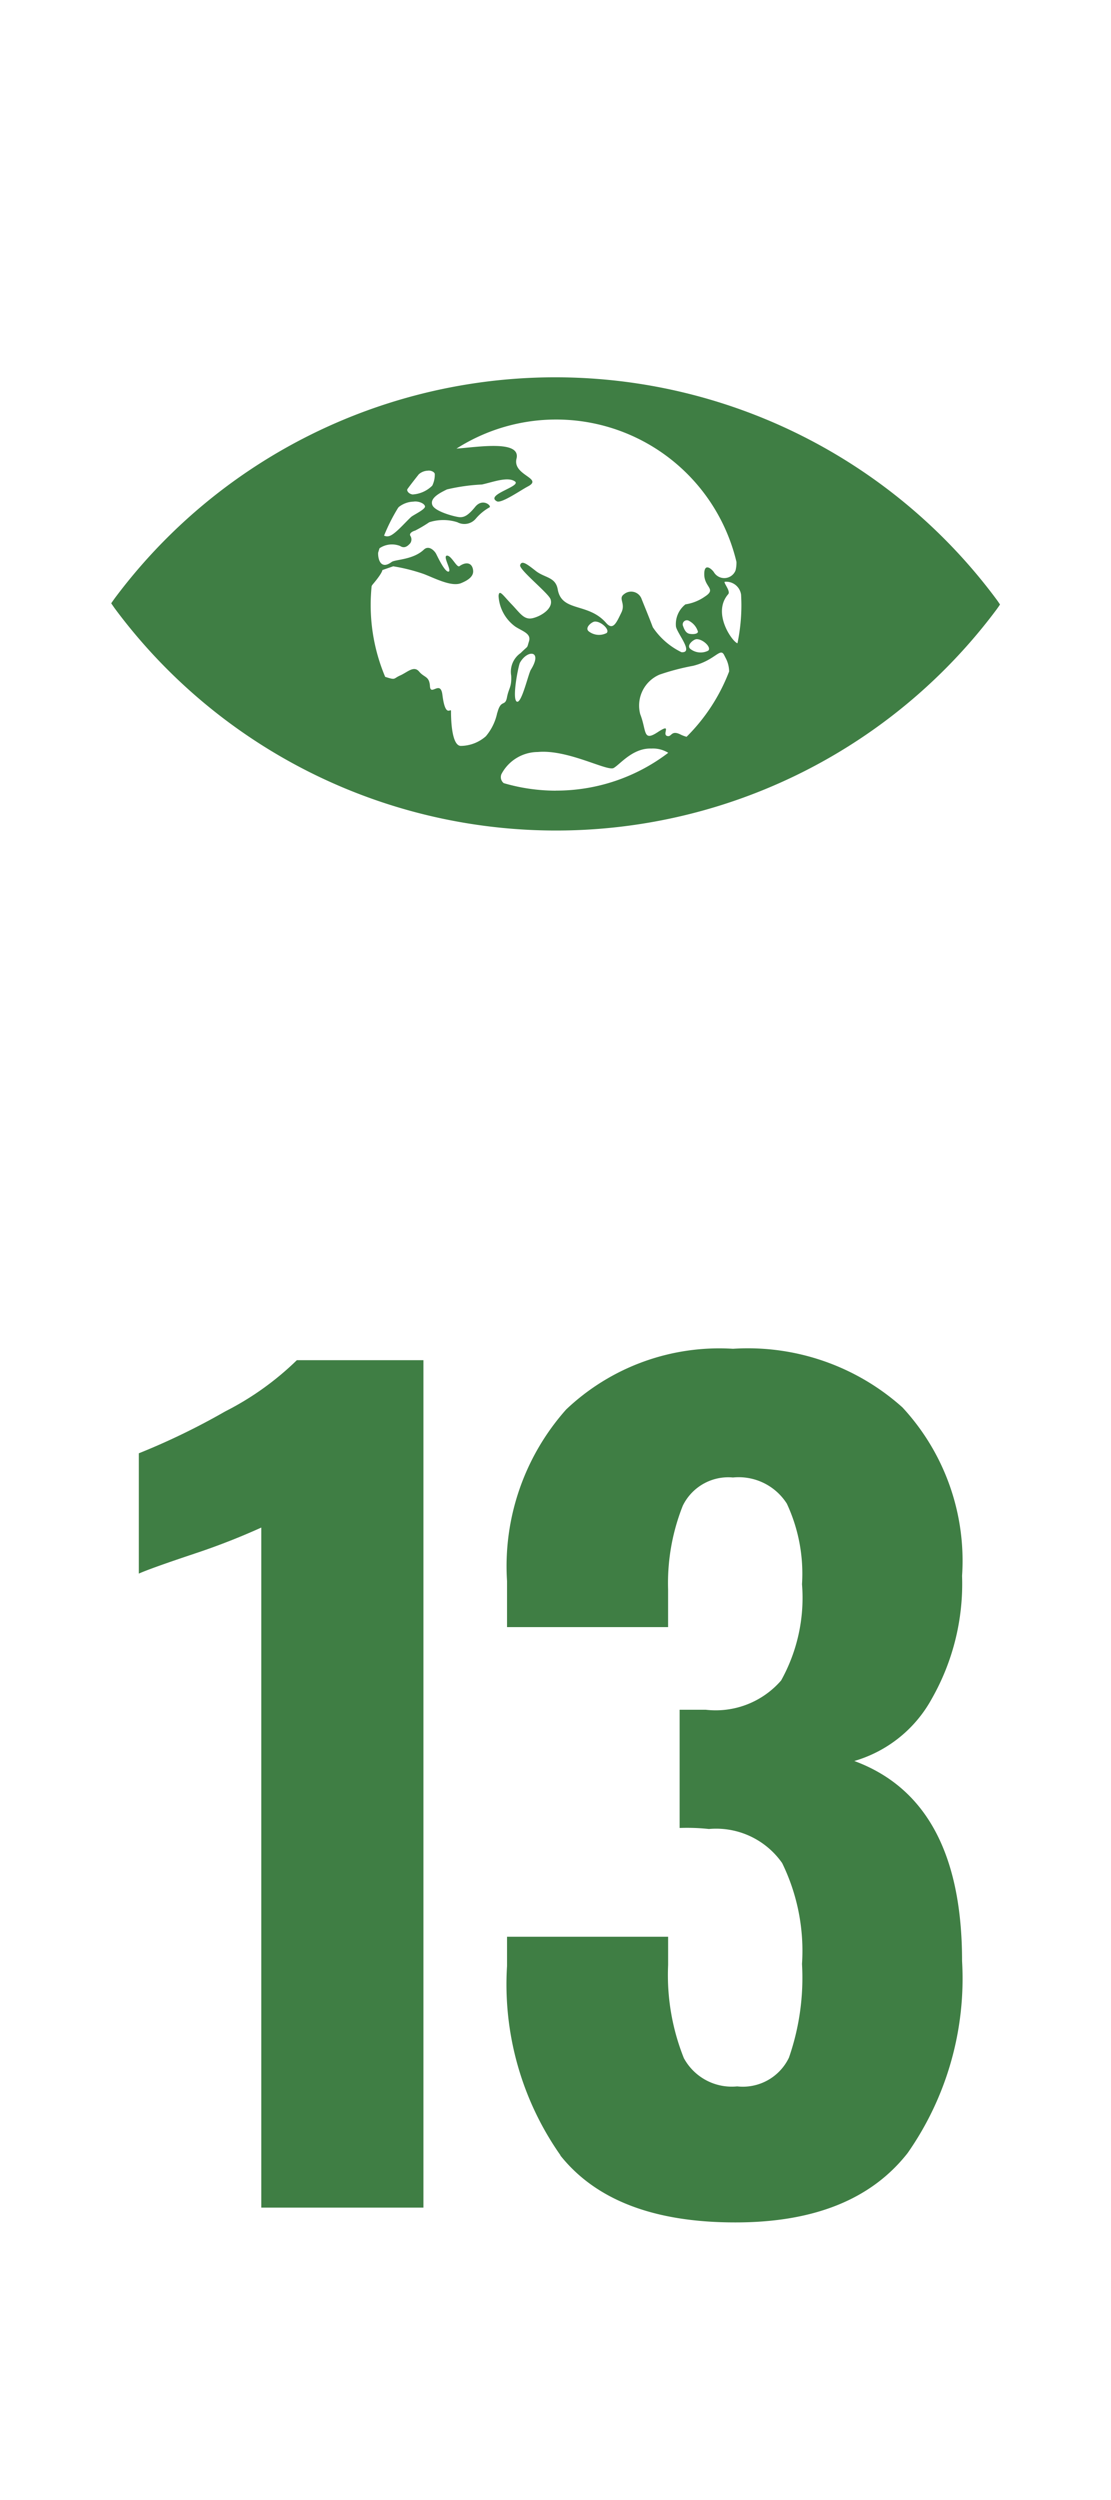 <svg xmlns="http://www.w3.org/2000/svg" width="40" height="90" viewBox="0 0 40 90">
  <g id="num13" transform="translate(-100 -81.337)">
    <rect id="Rectángulo_276" data-name="Rectángulo 276" width="40" height="90" transform="translate(100 81.337)" fill="#fff" opacity="0"/>
    <g id="Grupo_23" data-name="Grupo 23" transform="translate(-3244.31 -627.951)">
      <path id="Trazado_750" data-name="Trazado 750" d="M10.72,330.381a24.694,24.694,0,0,1-2.41.941q-1.582.529-2,.717v-4.331A24.983,24.983,0,0,0,9.42,326.2,10.486,10.486,0,0,0,12,324.355h4.557v30.508H10.72Z" transform="translate(3342.998 433.899)" fill="#3f7e44"/>
      <path id="Trazado_751" data-name="Trazado 751" d="M17.224,353.114A10.7,10.7,0,0,1,15.3,346.3v-1.054h5.8v1.018a8.052,8.052,0,0,0,.566,3.351,1.963,1.963,0,0,0,1.92,1.018,1.84,1.84,0,0,0,1.864-1.035,8.759,8.759,0,0,0,.47-3.371,7.2,7.2,0,0,0-.715-3.634,2.9,2.9,0,0,0-2.637-1.226,7.314,7.314,0,0,0-1.054-.037v-4.256h.942a3.117,3.117,0,0,0,2.712-1.054,6.118,6.118,0,0,0,.752-3.466,5.967,5.967,0,0,0-.546-2.9,2.054,2.054,0,0,0-1.939-.941,1.821,1.821,0,0,0-1.808,1.018,7.543,7.543,0,0,0-.528,3.013v1.355H15.3v-1.658a8.486,8.486,0,0,1,2.128-6.176,8.006,8.006,0,0,1,6.008-2.186,8.335,8.335,0,0,1,6.1,2.11,8.121,8.121,0,0,1,2.147,6.064,8.362,8.362,0,0,1-1.091,4.426,4.667,4.667,0,0,1-2.789,2.24q3.88,1.433,3.88,7.2a10.956,10.956,0,0,1-1.958,6.911q-1.96,2.506-6.215,2.5-4.371,0-6.29-2.41" transform="translate(3347.265 433.765)" fill="#3f7e44"/>
    </g>
    <path id="Trazado_1000" data-name="Trazado 1000" d="M46.6,370.8a19.783,19.783,0,0,0-31.752-.043c-.049.068-.09.127-.125.177.034.052.076.111.124.18a19.783,19.783,0,0,0,31.752.043c.05-.069.091-.128.124-.179-.033-.05-.073-.109-.123-.178m-21.214-3.973c.087-.127.373-.488.409-.534a.511.511,0,0,1,.323-.132c.1-.019.238.038.254.114a.888.888,0,0,1-.09.424,1.1,1.1,0,0,1-.708.318c-.156-.024-.217-.145-.187-.19m-.343.68.035-.04a.892.892,0,0,1,.527-.192c.166-.028.388.056.414.166s-.417.311-.5.386c-.231.212-.592.644-.8.69a.253.253,0,0,1-.173-.019,6.629,6.629,0,0,1,.5-.992m3.576,7.361a1.9,1.9,0,0,1-.412.855,1.385,1.385,0,0,1-.91.347c-.3-.023-.345-.834-.344-1.25,0-.144-.2.283-.309-.585-.067-.556-.425.057-.449-.314s-.2-.3-.39-.527-.418.022-.679.138-.152.175-.521.059c-.009,0-.014-.006-.023-.009a6.657,6.657,0,0,1-.521-2.6c0-.226.013-.447.034-.666a.4.4,0,0,1,.041-.062c.354-.417.346-.515.346-.515l.39-.135a6.517,6.517,0,0,1,1.094.275c.387.146,1,.475,1.35.331.256-.105.457-.245.433-.458-.028-.268-.239-.332-.494-.152-.094.066-.294-.4-.452-.38s.194.552.06.575-.4-.552-.448-.644-.252-.323-.439-.148c-.394.373-1.033.35-1.162.446-.391.292-.494-.1-.485-.333.016-.054.032-.109.05-.162a.8.8,0,0,1,.743-.081c.172.115.3-.029.364-.1a.24.24,0,0,0,0-.271c-.043-.092.087-.16.176-.184a4.744,4.744,0,0,0,.507-.3,1.663,1.663,0,0,1,1.014,0,.537.537,0,0,0,.667-.134,1.792,1.792,0,0,1,.485-.4c.1-.045-.238-.358-.514-.017s-.417.37-.546.369-.9-.193-.994-.437.242-.425.526-.563a6.916,6.916,0,0,1,1.262-.177c.4-.089.922-.291,1.182-.113s-1.089.479-.646.719c.158.087.87-.408,1.114-.535.575-.3-.556-.394-.408-1,.167-.681-1.387-.419-2.161-.363a6.674,6.674,0,0,1,10.08,4.077,1.107,1.107,0,0,1-.033.309.436.436,0,0,1-.782.059c-.067-.1-.354-.369-.344.094s.449.511.022.788a1.643,1.643,0,0,1-.7.28.905.905,0,0,0-.341.8c.047.255.655.952.2.923a2.608,2.608,0,0,1-1.034-.9c-.138-.369-.289-.73-.4-1.009a.4.4,0,0,0-.629-.185c-.237.162.066.325-.105.672s-.294.657-.544.37c-.65-.748-1.6-.381-1.745-1.212-.079-.45-.467-.408-.791-.663s-.507-.392-.562-.209c-.049.161,1.019,1.01,1.094,1.227.113.322-.321.606-.638.682s-.455-.178-.765-.5-.446-.555-.468-.3a1.462,1.462,0,0,0,.61,1.11c.27.171.573.249.485.527s0,.121-.3.42a.816.816,0,0,0-.34.812c.021.417-.087.441-.153.787s-.215.046-.347.554m7.164-2.652c.225-.018.561.294.429.413a.6.6,0,0,1-.637-.058c-.167-.131.107-.347.208-.355m-.284-.206c-.071-.027-.135-.1-.189-.259a.15.15,0,0,1,.218-.191.646.646,0,0,1,.314.383c0,.11-.269.1-.343.067m-2.946-.015a.6.6,0,0,1-.638-.058c-.167-.131.107-.347.208-.355.225-.02.562.294.431.413m-2.728,1.322c-.092.15-.344,1.272-.513,1.141s.07-1.3.119-1.391c.265-.483.835-.459.394.25m.9,4.352a6.678,6.678,0,0,1-1.876-.271.276.276,0,0,1-.081-.327,1.488,1.488,0,0,1,1.308-.794c1.083-.1,2.5.706,2.731.576s.686-.725,1.357-.7a1.049,1.049,0,0,1,.608.153,6.647,6.647,0,0,1-4.048,1.361m4.71-1.937a1.164,1.164,0,0,1-.21-.078c-.363-.186-.321.11-.5.045s.2-.482-.336-.131-.391-.055-.624-.649a1.212,1.212,0,0,1,.693-1.425,8.449,8.449,0,0,1,1.212-.318c.8-.2.973-.675,1.117-.385l.078.154a1.055,1.055,0,0,1,.1.435,6.683,6.683,0,0,1-1.533,2.353m1.833-3.368c-.179-.049-.927-1.086-.333-1.767.1-.112-.2-.442-.117-.448a.543.543,0,0,1,.581.467c.006.128.011.257.011.387a6.756,6.756,0,0,1-.142,1.362" transform="translate(89.281 -267.879)" fill="#3f7e44"/>
  </g>
</svg>
